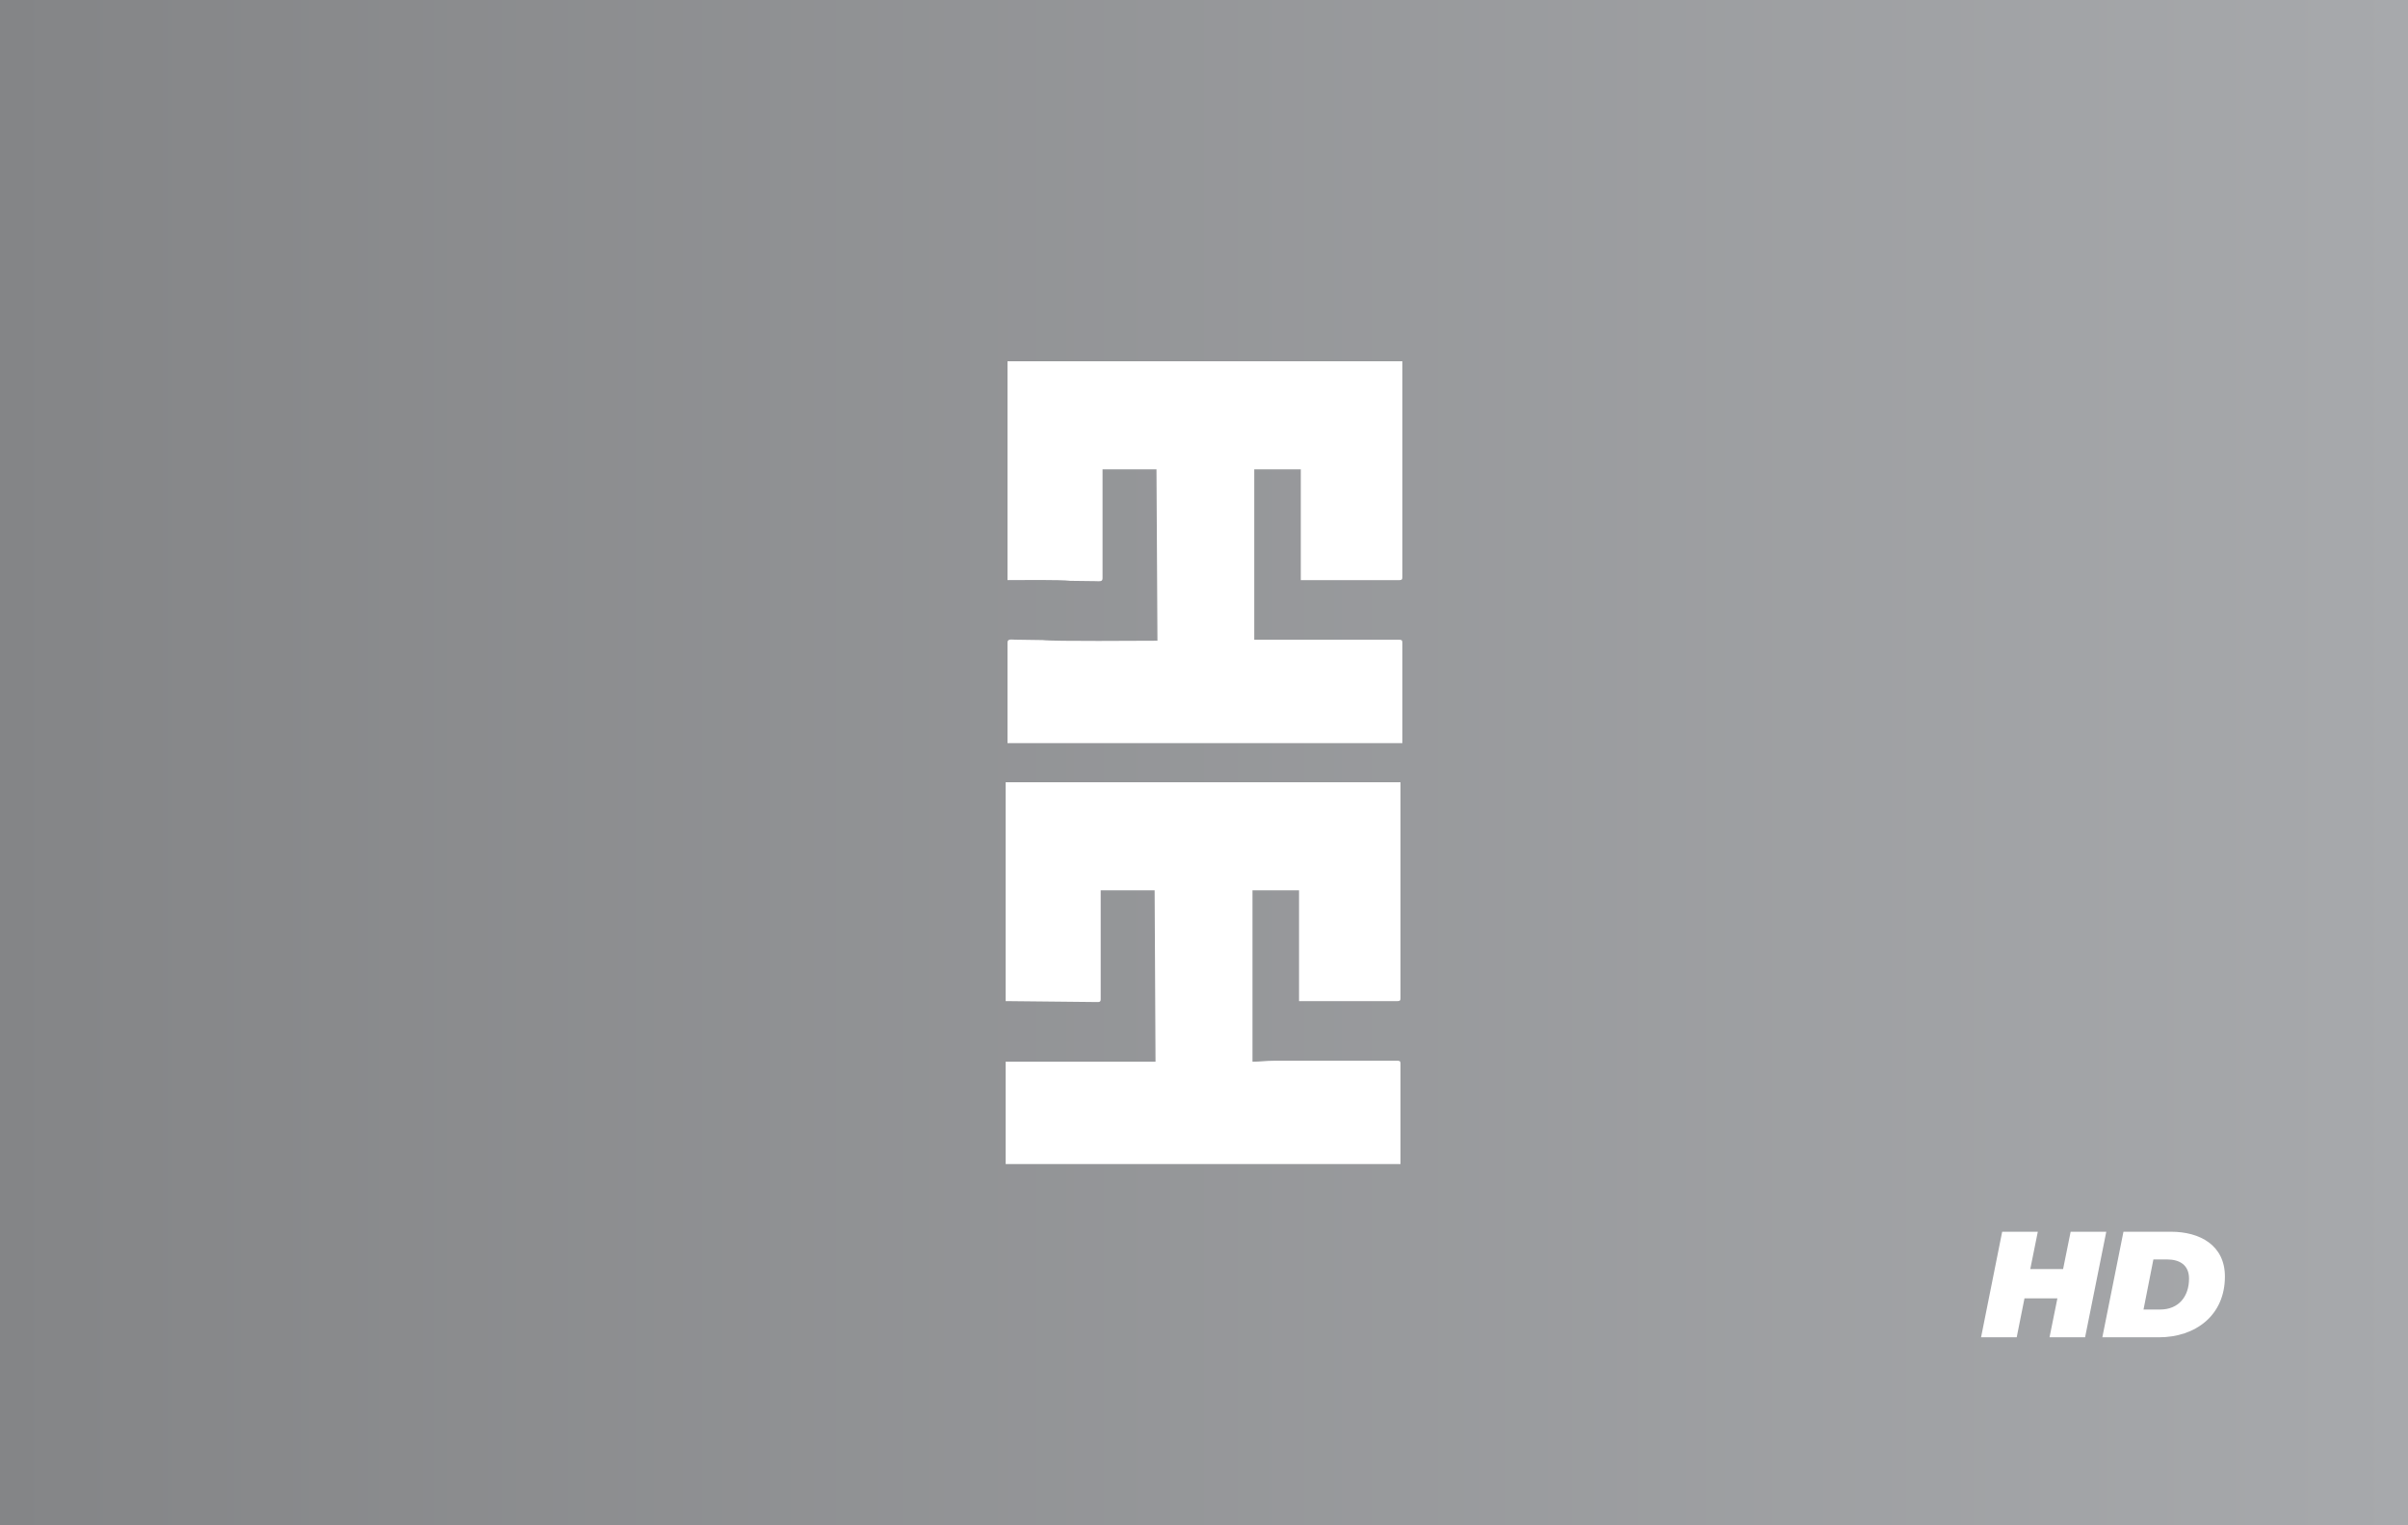 <svg xmlns="http://www.w3.org/2000/svg" width="300" height="190"><rect width="100%" height="100%" fill="#333333" stroke="none"/><defs><linearGradient id="a" gradientUnits="userSpaceOnUse" x1="0" y1="95" x2="300" y2="95"><stop offset="0" style="stop-opacity:1;stop-color:#848587"/><stop offset="1" style="stop-opacity:1;stop-color:#a7a9ac"/></linearGradient></defs><path style="fill:url(#a)" d="M0 0h300v190H0z"/><path d="M125.52 72.26c1.67 0 6.63-.07 7.81.09l3.23.04c.42.01.8.09.8-.35V58.46h6.72l.12 21.35c-1.93 0-12.92.1-14.3-.08l-3.45-.05c-.5-.01-.93-.11-.93.36v12.53h49.19V80.04c0-.27-.08-.35-.35-.35h-18.1V58.46h5.8v13.8h12.3c.27 0 .35-.08.35-.34V45h-49.19v27.26zm-.23 52.44 11.48.12c.27 0 .36-.08.36-.35V110.9h6.72l.11 21.35h-18.67V145h49.19v-12.53c0-.26-.08-.34-.35-.34H158.7c-1.05 0-1.64.12-2.66.12V110.9h5.8v13.8h12.29c.27 0 .35-.08.35-.34V97.44h-49.19v27.26z" style="fill:#fff"/><path d="m262.41 153.43-2.64 13.15h-4.43l.98-4.85h-4.1l-.97 4.85h-4.44l2.63-13.15h4.44l-.94 4.65h4.09l.94-4.65zm2.14 0h5.93c3.6 0 6.71 1.69 6.71 5.58 0 4.85-3.68 7.57-8.23 7.57h-7.04l2.63-13.15zm4.56 9.69c2.32 0 3.61-1.62 3.61-3.85 0-1.7-1.17-2.39-2.74-2.39h-1.7l-1.23 6.24h2.06z" style="fill-rule:nonzero;fill:#fff"/></svg>